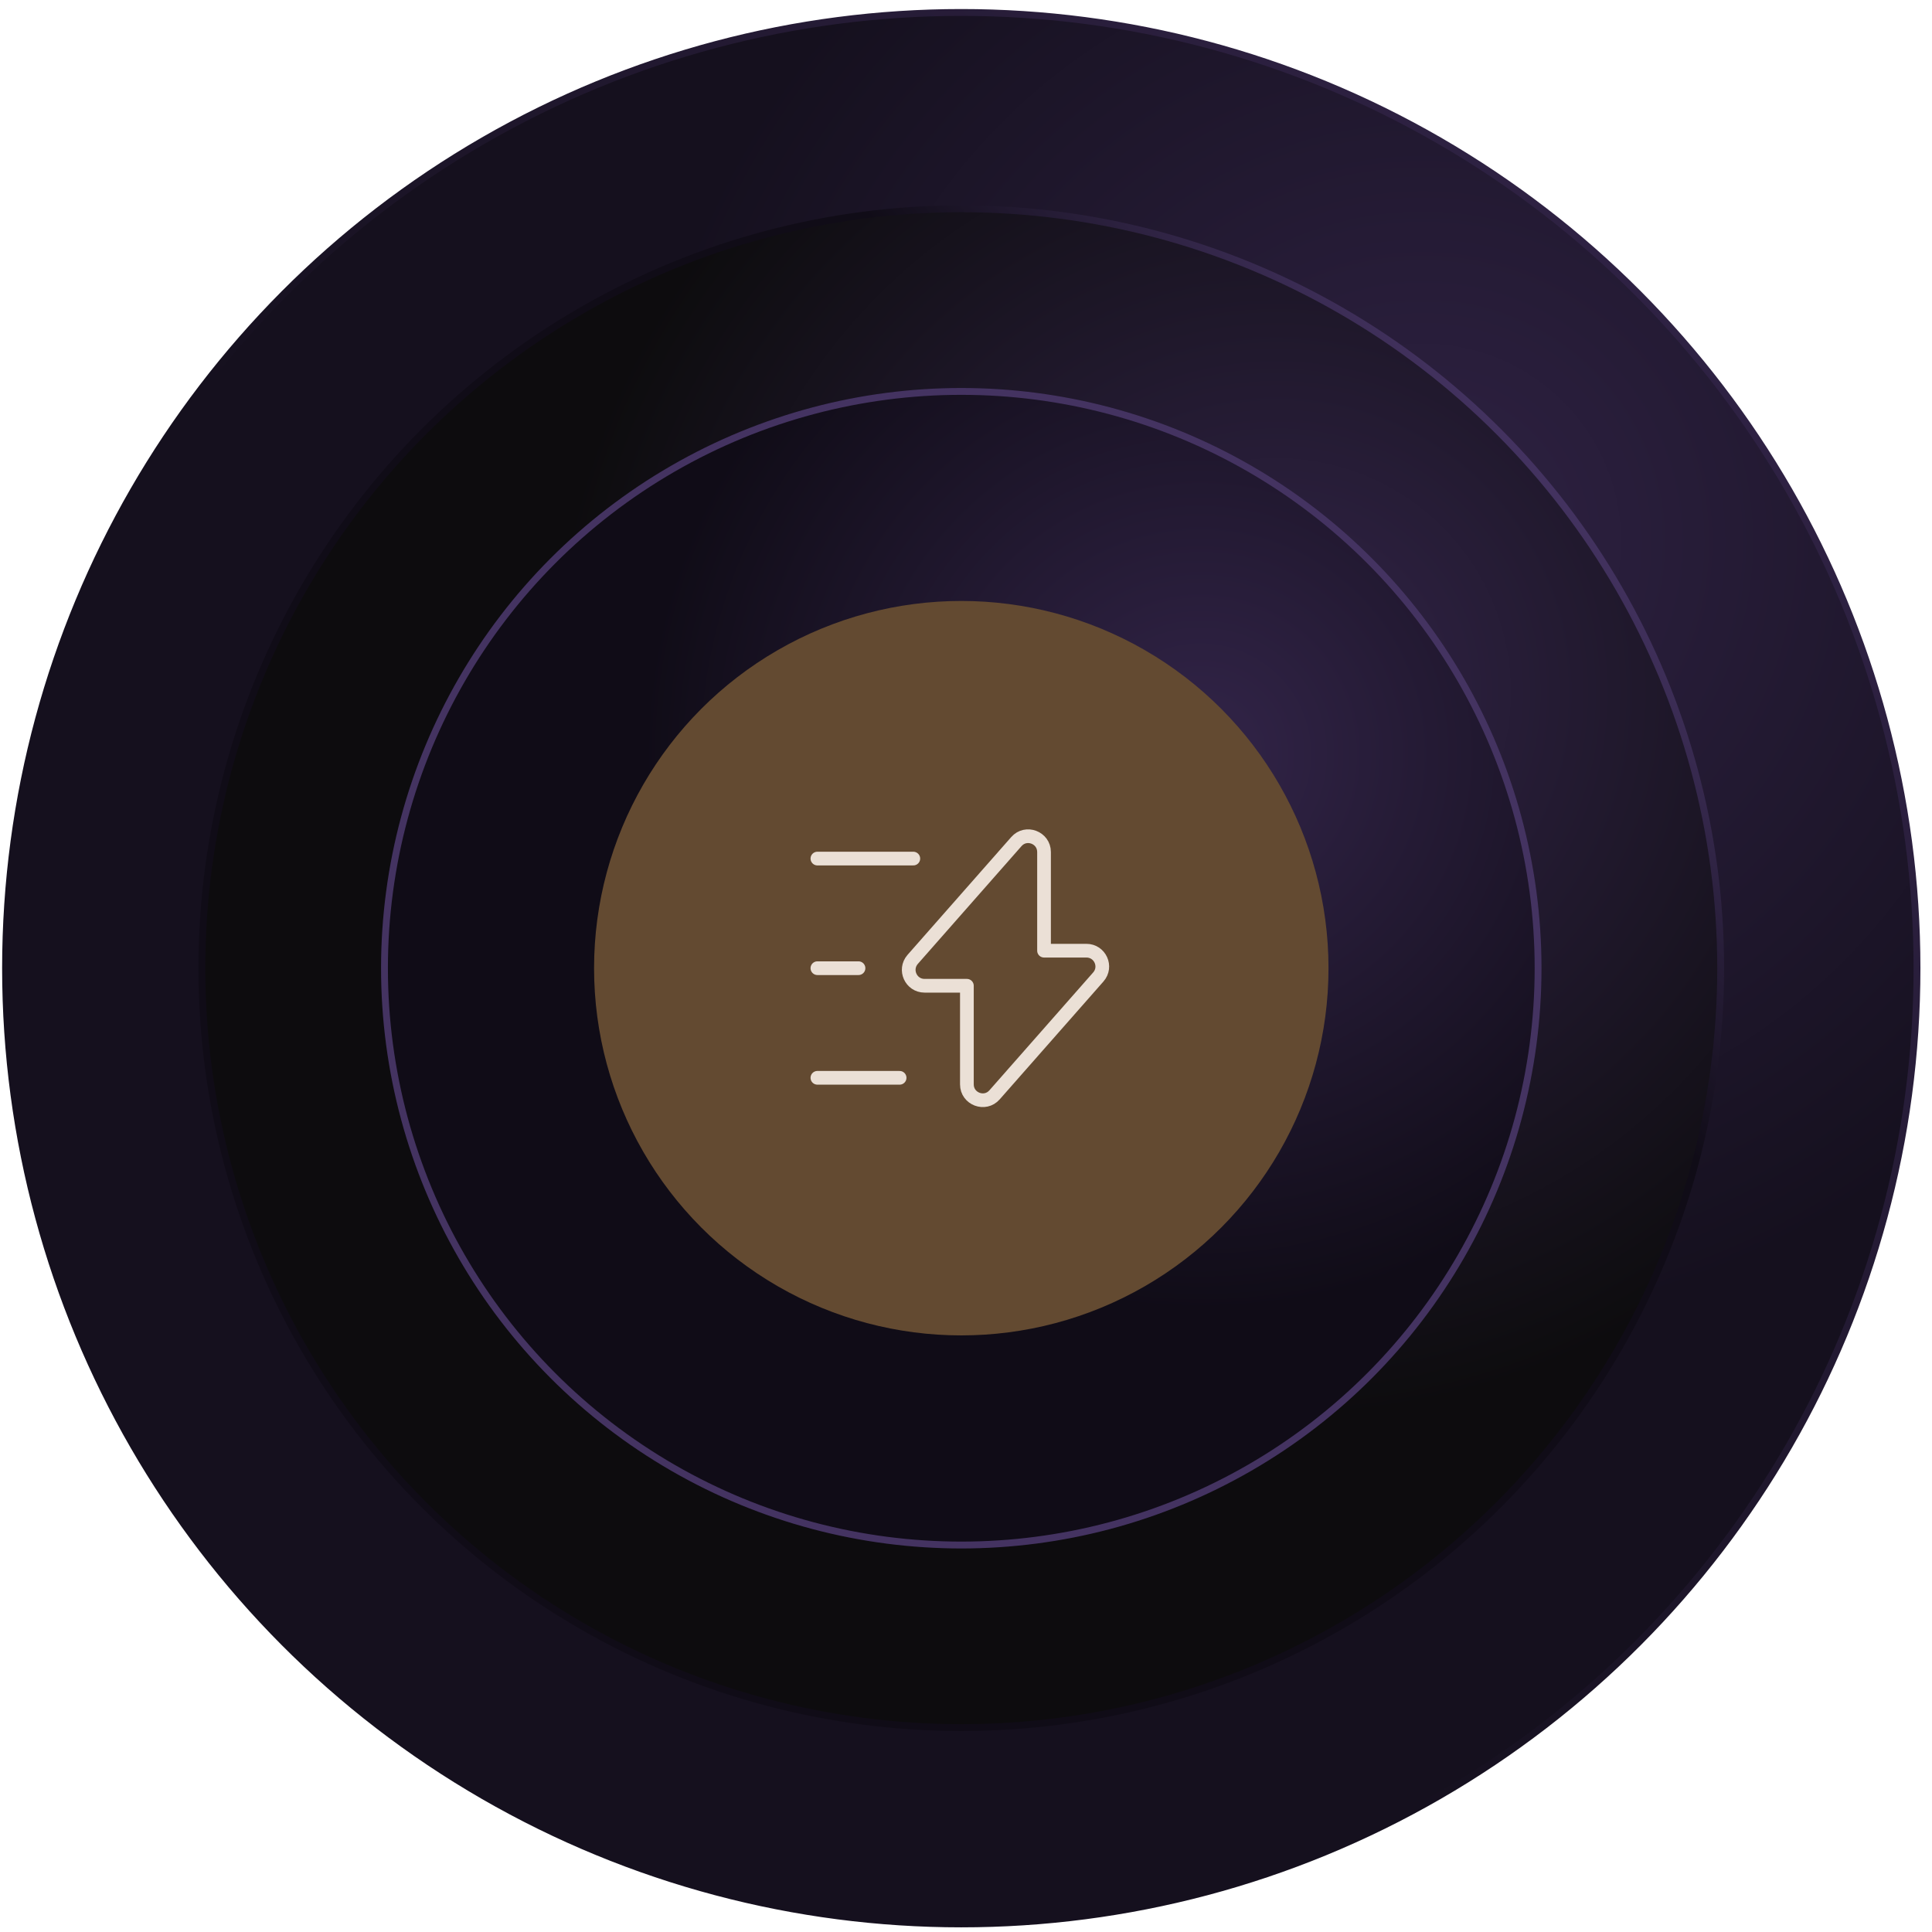 <svg width="141" height="141" viewBox="0 0 141 141" fill="none" xmlns="http://www.w3.org/2000/svg">
<circle cx="70" cy="70" r="69.75" transform="matrix(-1 0 0 1 140.155 0.66)" fill="url(#paint0_radial_4028_14024)" stroke="url(#paint1_linear_4028_14024)" stroke-width="0.5"/>
<circle cx="55.672" cy="55.672" r="55.422" transform="matrix(-1 0 0 1 125.827 14.988)" fill="url(#paint2_radial_4028_14024)" stroke="url(#paint3_linear_4028_14024)" stroke-width="0.5"/>
<g filter="url(#filter0_i_4028_14024)">
<circle cx="42.346" cy="42.346" r="42.346" transform="matrix(-1 0 0 1 112.502 28.316)" fill="url(#paint4_radial_4028_14024)"/>
</g>
<circle cx="42.346" cy="42.346" r="42.096" transform="matrix(-1 0 0 1 112.502 28.316)" stroke="#443361" stroke-width="0.5"/>
<g filter="url(#filter1_i_4028_14024)">
<circle cx="70.156" cy="70.659" r="26.8" fill="#634A31"/>
</g>
<path d="M67.475 71.942H70.565V79.142C70.565 80.202 71.885 80.702 72.585 79.902L80.155 71.302C80.815 70.552 80.285 69.382 79.285 69.382H76.195V62.182C76.195 61.122 74.875 60.622 74.175 61.422L66.605 70.022C65.955 70.772 66.485 71.942 67.475 71.942Z" stroke="#EBE0D6" stroke-miterlimit="10" stroke-linecap="round" stroke-linejoin="round"/>
<path d="M66.655 62.66H59.655" stroke="#EBE0D6" stroke-miterlimit="10" stroke-linecap="round" stroke-linejoin="round"/>
<path d="M65.655 78.66H59.655" stroke="#EBE0D6" stroke-miterlimit="10" stroke-linecap="round" stroke-linejoin="round"/>
<path d="M62.655 70.66H59.655" stroke="#EBE0D6" stroke-miterlimit="10" stroke-linecap="round" stroke-linejoin="round"/>
<defs>
<filter id="filter0_i_4028_14024" x="27.811" y="28.316" width="84.691" height="84.691" filterUnits="userSpaceOnUse" color-interpolation-filters="sRGB">
<feFlood flood-opacity="0" result="BackgroundImageFix"/>
<feBlend mode="normal" in="SourceGraphic" in2="BackgroundImageFix" result="shape"/>
<feColorMatrix in="SourceAlpha" type="matrix" values="0 0 0 0 0 0 0 0 0 0 0 0 0 0 0 0 0 0 127 0" result="hardAlpha"/>
<feOffset/>
<feGaussianBlur stdDeviation="2.525"/>
<feComposite in2="hardAlpha" operator="arithmetic" k2="-1" k3="1"/>
<feColorMatrix type="matrix" values="0 0 0 0 0.471 0 0 0 0 0.38 0 0 0 0 0.62 0 0 0 0.8 0"/>
<feBlend mode="normal" in2="shape" result="effect1_innerShadow_4028_14024"/>
</filter>
<filter id="filter1_i_4028_14024" x="43.356" y="43.859" width="53.6" height="53.602" filterUnits="userSpaceOnUse" color-interpolation-filters="sRGB">
<feFlood flood-opacity="0" result="BackgroundImageFix"/>
<feBlend mode="normal" in="SourceGraphic" in2="BackgroundImageFix" result="shape"/>
<feColorMatrix in="SourceAlpha" type="matrix" values="0 0 0 0 0 0 0 0 0 0 0 0 0 0 0 0 0 0 127 0" result="hardAlpha"/>
<feOffset/>
<feGaussianBlur stdDeviation="5.025"/>
<feComposite in2="hardAlpha" operator="arithmetic" k2="-1" k3="1"/>
<feColorMatrix type="matrix" values="0 0 0 0 0.776 0 0 0 0 0.604 0 0 0 0 0.443 0 0 0 1 0"/>
<feBlend mode="normal" in2="shape" result="effect1_innerShadow_4028_14024"/>
</filter>
<radialGradient id="paint0_radial_4028_14024" cx="0" cy="0" r="1" gradientUnits="userSpaceOnUse" gradientTransform="translate(36.239 38.701) rotate(-141.047) scale(80.227)">
<stop stop-color="#2F2244"/>
<stop offset="0.723" stop-color="#15101E"/>
</radialGradient>
<linearGradient id="paint1_linear_4028_14024" x1="14.485" y1="24.06" x2="123.252" y2="116.93" gradientUnits="userSpaceOnUse">
<stop stop-color="#2F2244"/>
<stop offset="0.608" stop-color="#15101E"/>
</linearGradient>
<radialGradient id="paint2_radial_4028_14024" cx="0" cy="0" r="1" gradientUnits="userSpaceOnUse" gradientTransform="translate(32.655 35.371) rotate(-140.093) scale(69.683)">
<stop offset="0.074" stop-color="#2F2244"/>
<stop offset="0.764" stop-color="#0D0C0E"/>
</radialGradient>
<linearGradient id="paint3_linear_4028_14024" x1="12.996" y1="19.422" x2="97.936" y2="93.976" gradientUnits="userSpaceOnUse">
<stop stop-color="#443361"/>
<stop offset="0.22" stop-color="#100C17"/>
</linearGradient>
<radialGradient id="paint4_radial_4028_14024" cx="0" cy="0" r="1" gradientUnits="userSpaceOnUse" gradientTransform="translate(24.838 26.905) rotate(-140.093) scale(53.004)">
<stop offset="0.074" stop-color="#2F2244"/>
<stop offset="0.764" stop-color="#100C17"/>
</radialGradient>
</defs>
</svg>
